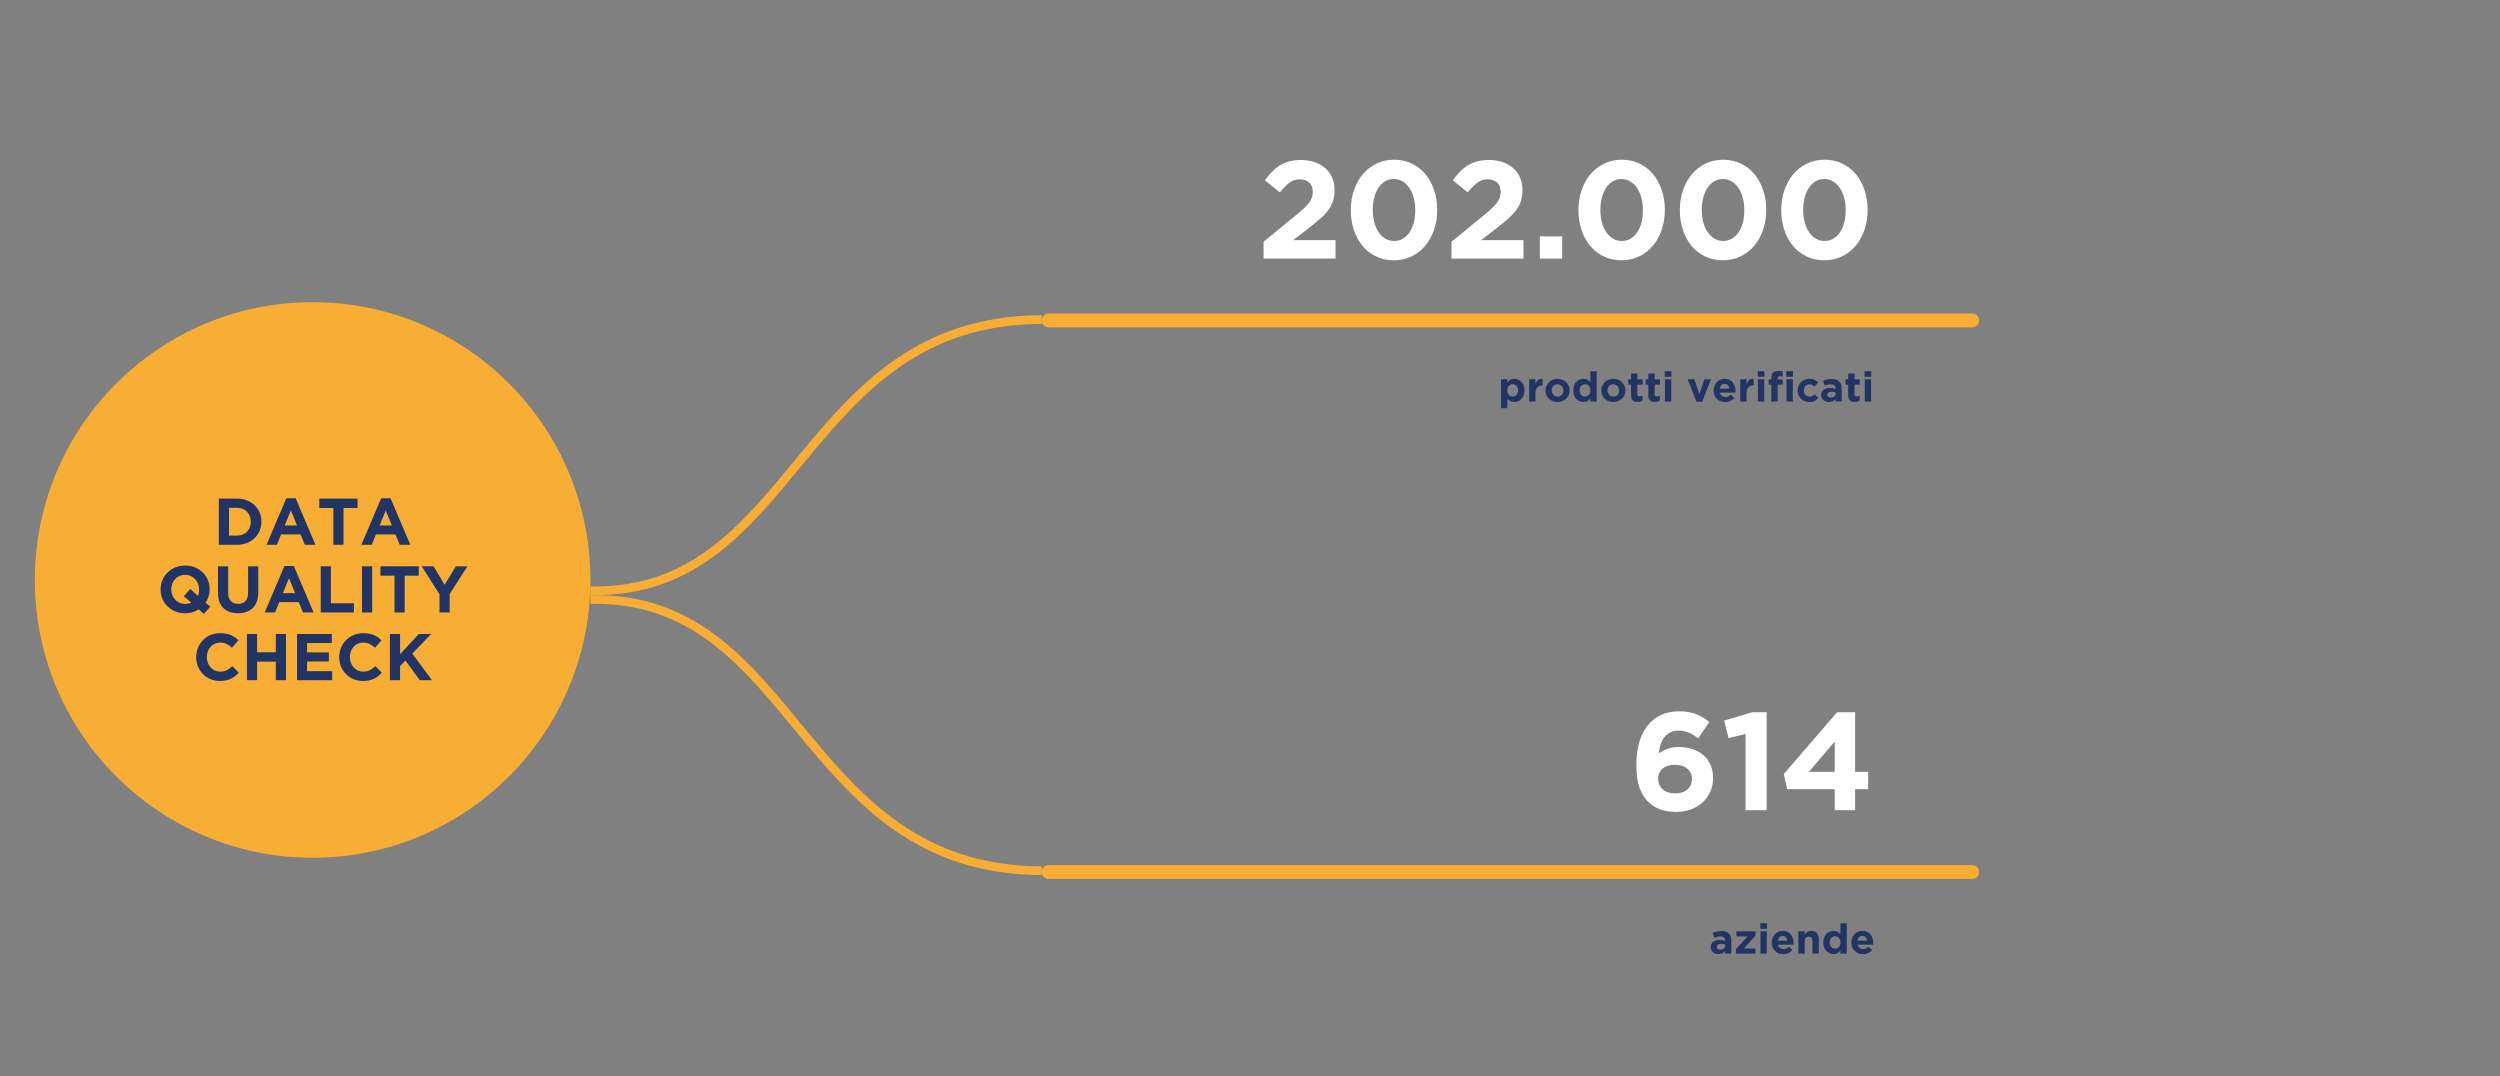 <?xml version="1.0" encoding="UTF-8"?><svg id="Livello_2" xmlns="http://www.w3.org/2000/svg" viewBox="0 0 1440 620"><rect x="0" y="0" width="1440" height="620" fill="#808080" stroke="none"/><g id="Livello_1-2"><path d="M180.07,494.06c88.37,0,160-71.63,160-160s-71.63-160-160-160S20.07,245.7,20.07,334.06s71.63,160,160,160" style="fill:#f8ae35;"/><g><path d="M126.07,287.2h10.37c2.08,0,3.98,.34,5.72,1.01,1.73,.67,3.23,1.6,4.48,2.79,1.25,1.19,2.22,2.59,2.91,4.2,.68,1.61,1.03,3.35,1.03,5.23v.08c0,1.88-.34,3.62-1.03,5.24-.68,1.62-1.65,3.03-2.91,4.22s-2.75,2.13-4.48,2.81c-1.74,.68-3.64,1.03-5.72,1.03h-10.37v-26.6Zm10.37,21.32c1.19,0,2.28-.19,3.27-.57s1.83-.92,2.53-1.63c.7-.71,1.24-1.54,1.63-2.51,.39-.96,.59-2.04,.59-3.23v-.08c0-1.17-.2-2.24-.59-3.23-.39-.99-.94-1.84-1.63-2.55-.7-.71-1.54-1.26-2.53-1.65-.99-.39-2.08-.59-3.27-.59h-4.52v16.04h4.52Z" style="fill:#223463;"/><path d="M164.91,287.01h5.4l11.4,26.79h-6.12l-2.43-5.97h-11.25l-2.43,5.97h-5.97l11.4-26.79Zm6.16,15.66l-3.53-8.63-3.53,8.63h7.07Z" style="fill:#223463;"/><path d="M192,292.6h-8.09v-5.4h22.04v5.4h-8.09v21.2h-5.85v-21.2Z" style="fill:#223463;"/><path d="M219.55,287.01h5.4l11.4,26.79h-6.12l-2.43-5.97h-11.25l-2.43,5.97h-5.97l11.4-26.79Zm6.16,15.66l-3.53-8.63-3.53,8.63h7.07Z" style="fill:#223463;"/></g><g><path d="M114.52,350.97c-1.14,.74-2.37,1.3-3.69,1.69-1.32,.39-2.72,.59-4.22,.59-2.05,0-3.94-.36-5.66-1.08-1.72-.72-3.21-1.7-4.47-2.93s-2.23-2.67-2.93-4.33c-.7-1.66-1.04-3.44-1.04-5.34v-.08c0-1.9,.35-3.68,1.06-5.34,.71-1.66,1.69-3.12,2.94-4.37s2.75-2.24,4.48-2.96c1.73-.72,3.63-1.08,5.68-1.08s3.94,.36,5.66,1.08c1.72,.72,3.21,1.7,4.46,2.93s2.23,2.67,2.93,4.33c.7,1.66,1.04,3.44,1.04,5.34v.08c0,1.39-.2,2.74-.61,4.03-.41,1.29-.99,2.5-1.75,3.61l2.74,2.32-3.72,4.14-2.93-2.62Zm-7.83-3.12c1.24,0,2.41-.24,3.5-.72l-4.33-3.69,3.72-4.18,4.37,3.95c.48-1.06,.72-2.28,.72-3.65v-.08c0-1.14-.2-2.22-.59-3.23-.39-1.01-.95-1.9-1.67-2.66-.72-.76-1.58-1.36-2.57-1.8-.99-.44-2.06-.67-3.23-.67s-2.27,.22-3.25,.65-1.81,1.03-2.51,1.79c-.7,.76-1.24,1.64-1.63,2.64-.39,1-.59,2.07-.59,3.21v.08c0,1.14,.2,2.22,.59,3.23,.39,1.01,.95,1.9,1.67,2.66s1.57,1.36,2.55,1.8c.98,.44,2.06,.67,3.25,.67Z" style="fill:#223463;"/><path d="M137.09,353.21c-3.57,0-6.38-.99-8.44-2.96-2.05-1.98-3.08-4.93-3.08-8.85v-15.2h5.85v15.05c0,2.18,.51,3.82,1.52,4.92,1.01,1.1,2.42,1.65,4.22,1.65s3.2-.53,4.22-1.6c1.01-1.06,1.52-2.66,1.52-4.79v-15.24h5.85v15.01c0,2.03-.27,3.79-.82,5.28-.55,1.5-1.32,2.74-2.34,3.74-1.01,1-2.24,1.75-3.69,2.24-1.44,.49-3.05,.74-4.83,.74Z" style="fill:#223463;"/><path d="M163.84,326h5.4l11.4,26.79h-6.12l-2.43-5.97h-11.25l-2.43,5.97h-5.97l11.4-26.79Zm6.16,15.66l-3.53-8.63-3.53,8.63h7.07Z" style="fill:#223463;"/><path d="M184.74,326.19h5.85v21.32h13.26v5.28h-19.11v-26.6Z" style="fill:#223463;"/><path d="M208.53,326.19h5.85v26.6h-5.85v-26.6Z" style="fill:#223463;"/><path d="M227.23,331.59h-8.09v-5.4h22.04v5.4h-8.09v21.2h-5.85v-21.2Z" style="fill:#223463;"/><path d="M253.14,342.3l-10.22-16.11h6.84l6.35,10.68,6.46-10.68h6.65l-10.22,16v10.6h-5.85v-10.49Z" style="fill:#223463;"/></g><g><path d="M126.64,392.23c-1.95,0-3.76-.36-5.43-1.06-1.67-.71-3.12-1.68-4.33-2.91-1.22-1.23-2.17-2.68-2.85-4.35s-1.03-3.46-1.03-5.36v-.08c0-1.9,.34-3.68,1.03-5.34s1.63-3.12,2.85-4.37c1.22-1.25,2.67-2.24,4.37-2.96,1.7-.72,3.57-1.08,5.62-1.08,1.24,0,2.38,.1,3.4,.3,1.03,.2,1.96,.48,2.79,.84,.84,.36,1.61,.79,2.32,1.29,.71,.51,1.37,1.06,1.98,1.67l-3.72,4.29c-1.04-.94-2.1-1.67-3.17-2.2-1.08-.53-2.29-.8-3.63-.8-1.12,0-2.15,.22-3.1,.65s-1.77,1.03-2.45,1.79c-.68,.76-1.22,1.64-1.6,2.64-.38,1-.57,2.07-.57,3.21v.08c0,1.14,.19,2.22,.57,3.23,.38,1.01,.91,1.9,1.58,2.66,.67,.76,1.48,1.36,2.43,1.8,.95,.44,2,.67,3.14,.67,1.52,0,2.81-.28,3.86-.84,1.05-.56,2.1-1.32,3.13-2.28l3.72,3.76c-.68,.74-1.39,1.39-2.13,1.98-.74,.58-1.54,1.08-2.41,1.5s-1.83,.74-2.87,.95c-1.04,.21-2.2,.32-3.5,.32Z" style="fill:#223463;"/><path d="M142.22,365.18h5.85v10.53h10.79v-10.53h5.85v26.6h-5.85v-10.68h-10.79v10.68h-5.85v-26.6Z" style="fill:#223463;"/><path d="M171.1,365.18h20.03v5.21h-14.25v5.4h12.54v5.21h-12.54v5.59h14.44v5.21h-20.22v-26.6Z" style="fill:#223463;"/><path d="M209.03,392.23c-1.95,0-3.76-.36-5.43-1.06-1.67-.71-3.12-1.68-4.33-2.91-1.22-1.23-2.17-2.68-2.85-4.35s-1.03-3.46-1.03-5.36v-.08c0-1.9,.34-3.68,1.03-5.34s1.63-3.12,2.85-4.37c1.22-1.25,2.67-2.24,4.37-2.96,1.7-.72,3.57-1.08,5.62-1.08,1.24,0,2.38,.1,3.4,.3,1.03,.2,1.96,.48,2.79,.84,.84,.36,1.61,.79,2.32,1.29,.71,.51,1.37,1.06,1.98,1.67l-3.72,4.29c-1.04-.94-2.1-1.67-3.17-2.2-1.08-.53-2.29-.8-3.63-.8-1.12,0-2.15,.22-3.1,.65s-1.77,1.03-2.45,1.79c-.68,.76-1.22,1.64-1.6,2.64-.38,1-.57,2.07-.57,3.21v.08c0,1.14,.19,2.22,.57,3.23,.38,1.01,.91,1.9,1.58,2.66,.67,.76,1.48,1.36,2.43,1.8,.95,.44,2,.67,3.14,.67,1.52,0,2.81-.28,3.86-.84,1.05-.56,2.1-1.32,3.13-2.28l3.72,3.76c-.68,.74-1.39,1.39-2.13,1.98-.74,.58-1.54,1.08-2.41,1.5s-1.83,.74-2.87,.95c-1.04,.21-2.2,.32-3.5,.32Z" style="fill:#223463;"/><path d="M224.6,365.18h5.85v11.63l10.79-11.63h7.07l-10.83,11.29,11.32,15.31h-7.03l-8.25-11.32-3.08,3.19v8.13h-5.85v-26.6Z" style="fill:#223463;"/></g><g><path d="M727.83,139.22l18.64-15.25c1.76-1.44,3.25-2.73,4.48-3.87,1.23-1.15,2.23-2.24,3-3.27,.77-1.04,1.33-2.05,1.68-3.04,.35-.98,.52-2.06,.52-3.23,0-2.4-.69-4.21-2.08-5.43-1.39-1.23-3.2-1.84-5.44-1.84s-4.12,.61-5.8,1.84c-1.68,1.23-3.56,3.12-5.64,5.68l-8.64-6.96c1.39-1.88,2.79-3.54,4.2-4.99,1.41-1.45,2.93-2.67,4.56-3.67,1.63-.99,3.43-1.75,5.4-2.26,1.97-.51,4.21-.77,6.72-.77,2.88,0,5.51,.41,7.88,1.24,2.37,.83,4.4,1.99,6.08,3.48,1.68,1.49,2.99,3.31,3.92,5.44,.93,2.13,1.4,4.51,1.4,7.12v.16c0,2.35-.31,4.44-.92,6.28-.61,1.84-1.52,3.57-2.72,5.2-1.2,1.63-2.73,3.25-4.6,4.88-1.87,1.63-4.03,3.4-6.48,5.32l-9.12,7.04h24.4v10.64h-41.44v-9.74Z" style="fill:#fff;"/><path d="M802.87,149.92c-3.73,0-7.13-.73-10.2-2.2-3.07-1.47-5.68-3.49-7.84-6.08-2.16-2.59-3.83-5.64-5-9.16-1.17-3.52-1.76-7.31-1.76-11.36v-.16c0-4.05,.6-7.84,1.8-11.36s2.89-6.59,5.08-9.2c2.19-2.61,4.81-4.67,7.88-6.16,3.07-1.49,6.47-2.24,10.2-2.24s7.05,.73,10.12,2.2c3.07,1.47,5.68,3.49,7.84,6.08,2.16,2.59,3.84,5.64,5.04,9.16s1.8,7.31,1.8,11.36v.16c0,4.05-.6,7.84-1.8,11.36s-2.89,6.59-5.08,9.2c-2.19,2.61-4.81,4.67-7.88,6.16-3.07,1.49-6.47,2.24-10.2,2.24Zm.16-11.12c1.87,0,3.55-.44,5.04-1.32,1.49-.88,2.77-2.11,3.84-3.68,1.07-1.57,1.88-3.44,2.44-5.6,.56-2.16,.84-4.52,.84-7.08v-.16c0-2.56-.29-4.92-.88-7.08s-1.43-4.04-2.52-5.64c-1.09-1.6-2.4-2.85-3.92-3.76-1.52-.91-3.19-1.36-5-1.36s-3.55,.44-5.04,1.32c-1.49,.88-2.76,2.11-3.8,3.68-1.04,1.57-1.85,3.44-2.44,5.6-.59,2.16-.88,4.52-.88,7.08v.16c0,2.56,.29,4.93,.88,7.12,.59,2.19,1.41,4.07,2.48,5.64,1.07,1.57,2.36,2.81,3.88,3.72,1.52,.91,3.21,1.36,5.08,1.36Z" style="fill:#fff;"/><path d="M836.07,139.22l18.64-15.25c1.76-1.44,3.25-2.73,4.48-3.87,1.23-1.15,2.23-2.24,3-3.27,.77-1.04,1.33-2.05,1.68-3.04,.35-.98,.52-2.06,.52-3.23,0-2.4-.69-4.21-2.08-5.43-1.39-1.23-3.2-1.84-5.44-1.84s-4.12,.61-5.8,1.84c-1.68,1.23-3.56,3.12-5.64,5.68l-8.64-6.96c1.39-1.88,2.79-3.54,4.2-4.99,1.41-1.45,2.93-2.67,4.56-3.67,1.63-.99,3.43-1.75,5.4-2.26,1.97-.51,4.21-.77,6.72-.77,2.88,0,5.51,.41,7.88,1.24,2.37,.83,4.4,1.99,6.08,3.48,1.68,1.49,2.99,3.31,3.92,5.44,.93,2.13,1.4,4.51,1.4,7.12v.16c0,2.35-.31,4.44-.92,6.28-.61,1.84-1.52,3.57-2.72,5.2-1.2,1.63-2.73,3.25-4.6,4.88-1.87,1.63-4.03,3.4-6.48,5.32l-9.12,7.04h24.4v10.64h-41.44v-9.74Z" style="fill:#fff;"/><path d="M886.95,136.16h12.88v12.8h-12.88v-12.8Z" style="fill:#fff;"/><path d="M933.99,149.92c-3.73,0-7.13-.73-10.2-2.2-3.07-1.47-5.68-3.49-7.84-6.08-2.16-2.59-3.83-5.64-5-9.16-1.17-3.52-1.76-7.31-1.76-11.36v-.16c0-4.05,.6-7.84,1.8-11.36s2.89-6.59,5.08-9.2c2.19-2.61,4.81-4.67,7.88-6.16,3.07-1.49,6.47-2.24,10.2-2.24s7.05,.73,10.12,2.2c3.07,1.47,5.68,3.49,7.84,6.08,2.16,2.59,3.84,5.64,5.04,9.16s1.8,7.31,1.8,11.36v.16c0,4.05-.6,7.84-1.8,11.36s-2.89,6.59-5.08,9.2c-2.19,2.61-4.81,4.67-7.88,6.16-3.07,1.49-6.47,2.24-10.2,2.24Zm.16-11.12c1.87,0,3.55-.44,5.04-1.32,1.49-.88,2.77-2.11,3.84-3.68,1.07-1.57,1.88-3.44,2.44-5.6,.56-2.16,.84-4.52,.84-7.08v-.16c0-2.56-.29-4.92-.88-7.08s-1.43-4.04-2.52-5.64c-1.09-1.6-2.4-2.85-3.92-3.76-1.52-.91-3.19-1.36-5-1.36s-3.55,.44-5.04,1.32c-1.49,.88-2.76,2.11-3.8,3.68-1.04,1.57-1.85,3.44-2.44,5.6-.59,2.16-.88,4.52-.88,7.08v.16c0,2.56,.29,4.93,.88,7.12,.59,2.19,1.41,4.07,2.48,5.64,1.07,1.57,2.36,2.81,3.88,3.72,1.52,.91,3.21,1.36,5.08,1.36Z" style="fill:#fff;"/><path d="M992.39,149.92c-3.73,0-7.13-.73-10.2-2.2-3.07-1.47-5.68-3.49-7.84-6.08-2.16-2.59-3.83-5.64-5-9.16-1.17-3.52-1.76-7.31-1.76-11.36v-.16c0-4.05,.6-7.84,1.8-11.36s2.89-6.59,5.08-9.2c2.19-2.61,4.81-4.67,7.88-6.16,3.07-1.49,6.47-2.24,10.2-2.24s7.05,.73,10.12,2.2c3.07,1.47,5.68,3.49,7.84,6.08,2.16,2.59,3.84,5.64,5.04,9.16s1.8,7.31,1.8,11.36v.16c0,4.05-.6,7.84-1.8,11.36s-2.89,6.59-5.08,9.2c-2.19,2.61-4.81,4.67-7.88,6.16-3.07,1.49-6.47,2.24-10.2,2.24Zm.16-11.12c1.87,0,3.55-.44,5.04-1.32,1.49-.88,2.77-2.11,3.84-3.68,1.07-1.57,1.88-3.44,2.44-5.6,.56-2.16,.84-4.52,.84-7.08v-.16c0-2.56-.29-4.92-.88-7.08s-1.43-4.04-2.52-5.64c-1.09-1.6-2.4-2.85-3.92-3.76-1.52-.91-3.19-1.36-5-1.36s-3.55,.44-5.04,1.32c-1.49,.88-2.76,2.11-3.8,3.68-1.04,1.57-1.85,3.44-2.44,5.6-.59,2.16-.88,4.52-.88,7.08v.16c0,2.56,.29,4.93,.88,7.12,.59,2.19,1.41,4.07,2.48,5.64,1.07,1.57,2.36,2.81,3.88,3.72,1.52,.91,3.21,1.36,5.08,1.36Z" style="fill:#fff;"/><path d="M1050.79,149.92c-3.73,0-7.13-.73-10.2-2.2-3.07-1.47-5.68-3.49-7.84-6.08-2.16-2.59-3.83-5.64-5-9.16-1.17-3.52-1.76-7.31-1.76-11.36v-.16c0-4.05,.6-7.84,1.8-11.36s2.89-6.59,5.08-9.2c2.19-2.61,4.81-4.67,7.88-6.16,3.07-1.49,6.47-2.24,10.2-2.24s7.05,.73,10.12,2.2c3.07,1.47,5.68,3.49,7.84,6.08,2.16,2.59,3.84,5.64,5.04,9.16s1.8,7.31,1.8,11.36v.16c0,4.05-.6,7.84-1.8,11.36s-2.89,6.59-5.08,9.2c-2.19,2.61-4.81,4.67-7.88,6.16-3.07,1.49-6.47,2.24-10.2,2.24Zm.16-11.12c1.87,0,3.55-.44,5.04-1.32,1.49-.88,2.77-2.11,3.84-3.68,1.07-1.57,1.88-3.44,2.44-5.6,.56-2.16,.84-4.52,.84-7.08v-.16c0-2.56-.29-4.92-.88-7.08s-1.43-4.04-2.52-5.64c-1.09-1.6-2.4-2.85-3.92-3.76-1.52-.91-3.19-1.36-5-1.36s-3.55,.44-5.04,1.32c-1.49,.88-2.76,2.11-3.8,3.68-1.04,1.57-1.85,3.44-2.44,5.6-.59,2.16-.88,4.52-.88,7.08v.16c0,2.56,.29,4.93,.88,7.12,.59,2.19,1.41,4.07,2.48,5.64,1.07,1.57,2.36,2.81,3.88,3.72,1.52,.91,3.21,1.36,5.08,1.36Z" style="fill:#fff;"/></g><line x1="1136.01" y1="184.56" x2="604.07" y2="184.56" style="fill:none; stroke:#f8ae35; stroke-linecap:round; stroke-width:8px;"/><g><path d="M340.06,345.32c120-2.5,120,155.7,260,156.2" style="fill:none; stroke:#f8ae35; stroke-width:5px;"/><path d="M340.06,340.26c120,2.5,120-155.7,260-156.2" style="fill:none; stroke:#f8ae35; stroke-width:5px;"/></g><g><path d="M965.35,467.63c-3.68,0-6.8-.51-9.36-1.52-2.56-1.01-4.83-2.51-6.8-4.48-2.03-2.03-3.64-4.68-4.84-7.96s-1.8-7.69-1.8-13.24v-.16c0-4.32,.49-8.35,1.48-12.08,.99-3.73,2.49-6.96,4.52-9.68,2.03-2.72,4.59-4.87,7.68-6.44,3.09-1.57,6.72-2.36,10.88-2.36,1.92,0,3.68,.13,5.28,.4,1.6,.26,3.09,.66,4.48,1.19s2.72,1.18,4,1.95c1.28,.77,2.53,1.63,3.76,2.58l-6.48,9.48c-.91-.69-1.79-1.32-2.64-1.88-.85-.56-1.73-1.03-2.64-1.4-.91-.37-1.87-.67-2.88-.88-1.01-.21-2.11-.32-3.28-.32-1.76,0-3.29,.34-4.6,1.01-1.31,.67-2.43,1.58-3.36,2.74-.93,1.15-1.67,2.54-2.2,4.15-.53,1.61-.91,3.33-1.12,5.15,1.39-.91,2.97-1.73,4.76-2.48,1.79-.75,4.07-1.12,6.84-1.12s5.36,.39,7.76,1.16c2.4,.77,4.48,1.91,6.24,3.4,1.76,1.49,3.15,3.35,4.16,5.56,1.01,2.21,1.52,4.79,1.52,7.72v.16c0,2.88-.55,5.51-1.64,7.88-1.09,2.37-2.59,4.41-4.48,6.12-1.89,1.71-4.15,3.03-6.76,3.96-2.61,.93-5.44,1.4-8.48,1.4Zm-.44-10.64c3.05,0,5.42-.77,7.11-2.31s2.53-3.5,2.53-5.89v-.16c0-2.39-.87-4.34-2.61-5.85-1.74-1.51-4.14-2.27-7.19-2.27s-5.42,.74-7.11,2.23-2.53,3.42-2.53,5.81v.16c0,2.39,.87,4.37,2.61,5.93s4.14,2.35,7.19,2.35Z" style="fill:#fff;"/><path d="M1005.43,422.75l-9.76,2.4-2.56-10.08,16.08-4.8h8.4v56.4h-12.16v-43.92Z" style="fill:#fff;"/><path d="M1056.79,454.59h-27.36l-2-8.72,30.72-35.6h10.4v34.32h7.52v10h-7.52v12.08h-11.76v-12.08Zm0-10v-17.44l-14.88,17.44h14.88Z" style="fill:#fff;"/></g><g><path d="M989.81,549.53c-.61,0-1.18-.08-1.72-.25-.54-.17-1-.42-1.4-.76-.4-.34-.72-.75-.95-1.24-.23-.49-.35-1.05-.35-1.69v-.05c0-.7,.13-1.31,.38-1.82,.26-.51,.61-.94,1.07-1.27s1-.59,1.63-.76c.63-.17,1.33-.25,2.1-.25,.66,0,1.23,.05,1.72,.14s.96,.22,1.43,.38v-.22c0-.77-.23-1.35-.7-1.75-.46-.4-1.15-.6-2.06-.6-.7,0-1.32,.06-1.86,.18-.54,.12-1.1,.29-1.69,.52l-.91-2.78c.7-.3,1.44-.55,2.21-.74,.77-.19,1.7-.29,2.78-.29,1.01,0,1.87,.12,2.58,.37s1.3,.6,1.76,1.07,.83,1.07,1.06,1.76c.22,.7,.34,1.48,.34,2.34v7.46h-3.53v-1.39c-.45,.5-.98,.89-1.61,1.19s-1.38,.44-2.28,.44Zm1.1-2.52c.86,0,1.56-.21,2.08-.62,.52-.42,.78-.96,.78-1.63v-.65c-.32-.14-.68-.26-1.07-.35-.39-.09-.81-.13-1.26-.13-.78,0-1.4,.15-1.85,.46-.45,.3-.67,.74-.67,1.32v.05c0,.5,.18,.88,.55,1.15,.37,.27,.85,.41,1.44,.41Z" style="fill:#223463;"/><path d="M999.94,546.72l6.65-7.34h-6.43v-2.95h10.97v2.57l-6.67,7.34h6.67v2.95h-11.18v-2.57Z" style="fill:#223463;"/><path d="M1013.95,531.77h3.84v3.24h-3.84v-3.24Zm.1,4.66h3.65v12.86h-3.65v-12.86Z" style="fill:#223463;"/><path d="M1027.22,549.58c-.96,0-1.85-.16-2.68-.48-.82-.32-1.54-.78-2.14-1.37s-1.07-1.29-1.4-2.1c-.34-.81-.5-1.71-.5-2.7v-.05c0-.91,.16-1.78,.47-2.59,.31-.82,.75-1.53,1.31-2.14,.56-.61,1.23-1.09,2-1.44,.78-.35,1.64-.53,2.58-.53,1.07,0,2,.19,2.78,.58,.78,.38,1.44,.9,1.96,1.55,.52,.65,.9,1.39,1.15,2.23s.37,1.72,.37,2.63c0,.14,0,.3-.01,.46,0,.16-.02,.33-.04,.5h-8.95c.18,.83,.54,1.46,1.09,1.88,.55,.42,1.24,.64,2.05,.64,.61,0,1.15-.1,1.63-.31,.48-.21,.98-.54,1.49-1.01l2.09,1.85c-.61,.75-1.34,1.34-2.21,1.76-.86,.42-1.88,.64-3.05,.64Zm2.35-7.73c-.11-.82-.4-1.48-.86-1.98s-1.08-.76-1.85-.76-1.39,.25-1.86,.74-.78,1.16-.92,1.99h5.5Z" style="fill:#223463;"/><path d="M1035.84,536.43h3.65v1.84c.21-.27,.44-.54,.68-.79s.52-.47,.83-.67c.3-.19,.64-.35,1.01-.46s.78-.17,1.25-.17c1.39,0,2.47,.42,3.23,1.27,.76,.85,1.14,2.02,1.14,3.5v8.33h-3.65v-7.16c0-.86-.19-1.51-.58-1.95-.38-.44-.93-.66-1.63-.66s-1.26,.22-1.67,.66c-.41,.44-.61,1.09-.61,1.95v7.16h-3.65v-12.86Z" style="fill:#223463;"/><path d="M1056.07,549.53c-.75,0-1.48-.14-2.18-.43s-1.33-.72-1.87-1.28c-.54-.57-.98-1.26-1.31-2.09-.33-.82-.49-1.77-.49-2.84v-.05c0-1.07,.16-2.02,.49-2.84s.76-1.52,1.3-2.09c.54-.57,1.16-1,1.86-1.28s1.44-.43,2.21-.43c.98,0,1.78,.19,2.41,.58,.63,.38,1.16,.83,1.6,1.34v-6.34h3.65v17.52h-3.65v-1.85c-.45,.61-.99,1.11-1.62,1.5-.63,.39-1.43,.59-2.39,.59Zm.94-3.1c.43,0,.84-.08,1.21-.25s.7-.41,.98-.72c.28-.31,.5-.69,.67-1.13,.17-.44,.25-.92,.25-1.45v-.05c0-.53-.08-1.01-.25-1.45-.17-.44-.39-.82-.67-1.13-.28-.31-.61-.55-.98-.72s-.78-.25-1.21-.25-.84,.08-1.21,.25-.71,.41-1,.72c-.29,.31-.52,.68-.68,1.12s-.25,.92-.25,1.46v.05c0,.53,.08,1.01,.25,1.45,.17,.44,.4,.82,.68,1.13,.29,.31,.62,.55,1,.72s.78,.25,1.21,.25Z" style="fill:#223463;"/><path d="M1073.09,549.58c-.96,0-1.85-.16-2.68-.48-.82-.32-1.54-.78-2.14-1.37s-1.07-1.29-1.4-2.1c-.34-.81-.5-1.71-.5-2.7v-.05c0-.91,.16-1.78,.47-2.59,.31-.82,.75-1.53,1.31-2.14,.56-.61,1.23-1.09,2-1.44,.78-.35,1.64-.53,2.58-.53,1.07,0,2,.19,2.78,.58,.78,.38,1.44,.9,1.96,1.55,.52,.65,.9,1.39,1.15,2.23s.37,1.72,.37,2.63c0,.14,0,.3-.01,.46,0,.16-.02,.33-.04,.5h-8.95c.18,.83,.54,1.46,1.09,1.88,.55,.42,1.24,.64,2.05,.64,.61,0,1.15-.1,1.63-.31,.48-.21,.98-.54,1.49-1.01l2.09,1.85c-.61,.75-1.34,1.34-2.21,1.76-.86,.42-1.88,.64-3.05,.64Zm2.35-7.73c-.11-.82-.4-1.48-.86-1.98s-1.08-.76-1.85-.76-1.39,.25-1.86,.74-.78,1.16-.92,1.99h5.5Z" style="fill:#223463;"/></g><g><path d="M864.58,218.45h3.65v1.85c.45-.61,.99-1.11,1.62-1.5,.63-.39,1.43-.59,2.39-.59,.75,0,1.48,.14,2.18,.43s1.33,.72,1.87,1.28c.54,.57,.98,1.26,1.31,2.09,.33,.82,.49,1.77,.49,2.84v.05c0,1.07-.16,2.02-.49,2.84-.33,.82-.76,1.52-1.3,2.09-.54,.57-1.16,1-1.86,1.28s-1.44,.43-2.21,.43c-.98,0-1.78-.19-2.41-.58s-1.16-.83-1.6-1.34v5.52h-3.65v-16.7Zm6.72,10.01c.43,0,.84-.08,1.21-.25,.38-.17,.71-.41,1-.72,.29-.31,.52-.68,.68-1.12,.17-.43,.25-.92,.25-1.46v-.05c0-.53-.08-1.01-.25-1.45-.17-.44-.4-.82-.68-1.13-.29-.31-.62-.55-1-.72-.38-.17-.78-.25-1.21-.25s-.84,.08-1.21,.25-.7,.41-.98,.72c-.28,.31-.5,.69-.67,1.13-.17,.44-.25,.92-.25,1.45v.05c0,.53,.08,1.01,.25,1.45,.17,.44,.39,.82,.67,1.13,.28,.31,.61,.55,.98,.72s.78,.25,1.21,.25Z" style="fill:#223463;"/><path d="M880.78,218.45h3.65v2.59c.37-.88,.87-1.58,1.51-2.11,.64-.53,1.5-.77,2.59-.72v3.82h-.19c-1.22,0-2.17,.37-2.87,1.1-.7,.74-1.04,1.88-1.04,3.43v4.75h-3.65v-12.86Z" style="fill:#223463;"/><path d="M897.13,231.6c-.99,0-1.91-.17-2.76-.52-.85-.34-1.58-.82-2.2-1.42-.62-.6-1.1-1.3-1.45-2.11-.35-.81-.53-1.68-.53-2.6v-.05c0-.93,.18-1.8,.53-2.6,.35-.81,.84-1.52,1.46-2.12s1.36-1.09,2.21-1.44c.85-.35,1.78-.53,2.78-.53s1.91,.17,2.76,.52c.85,.34,1.58,.82,2.2,1.42,.62,.6,1.1,1.3,1.45,2.11,.35,.81,.53,1.68,.53,2.6v.05c0,.93-.18,1.8-.53,2.6-.35,.81-.84,1.52-1.46,2.12s-1.36,1.09-2.21,1.44c-.85,.35-1.78,.53-2.78,.53Zm.05-3.14c.53,0,1-.09,1.4-.28,.41-.18,.76-.44,1.04-.76,.29-.32,.51-.69,.66-1.12s.23-.88,.23-1.36v-.05c0-.48-.08-.93-.24-1.36s-.39-.8-.7-1.13-.66-.59-1.08-.78c-.42-.19-.87-.29-1.37-.29-.53,0-1,.09-1.4,.28-.41,.18-.76,.44-1.04,.76s-.51,.69-.66,1.12-.23,.88-.23,1.36v.05c0,.48,.08,.93,.24,1.36s.39,.8,.7,1.13,.66,.59,1.07,.78c.41,.19,.87,.29,1.38,.29Z" style="fill:#223463;"/><path d="M912.03,231.55c-.75,0-1.48-.14-2.18-.43s-1.33-.72-1.87-1.28c-.54-.57-.98-1.26-1.31-2.09-.33-.82-.49-1.77-.49-2.84v-.05c0-1.07,.16-2.02,.49-2.84s.76-1.52,1.3-2.09c.54-.57,1.16-1,1.86-1.28s1.44-.43,2.21-.43c.98,0,1.78,.19,2.41,.58,.63,.38,1.16,.83,1.6,1.34v-6.34h3.65v17.52h-3.65v-1.85c-.45,.61-.99,1.11-1.62,1.5-.63,.39-1.43,.59-2.39,.59Zm.94-3.1c.43,0,.84-.08,1.21-.25s.7-.41,.98-.72c.28-.31,.5-.69,.67-1.13,.17-.44,.25-.92,.25-1.45v-.05c0-.53-.08-1.01-.25-1.45-.17-.44-.39-.82-.67-1.13-.28-.31-.61-.55-.98-.72s-.78-.25-1.21-.25-.84,.08-1.21,.25-.71,.41-1,.72c-.29,.31-.52,.68-.68,1.12s-.25,.92-.25,1.46v.05c0,.53,.08,1.01,.25,1.45,.17,.44,.4,.82,.68,1.13,.29,.31,.62,.55,1,.72s.78,.25,1.21,.25Z" style="fill:#223463;"/><path d="M929.26,231.6c-.99,0-1.91-.17-2.76-.52-.85-.34-1.58-.82-2.2-1.42-.62-.6-1.1-1.3-1.45-2.11-.35-.81-.53-1.68-.53-2.6v-.05c0-.93,.18-1.8,.53-2.6,.35-.81,.84-1.52,1.46-2.12s1.36-1.09,2.21-1.44c.85-.35,1.78-.53,2.78-.53s1.91,.17,2.76,.52c.85,.34,1.58,.82,2.2,1.42,.62,.6,1.1,1.3,1.45,2.11,.35,.81,.53,1.68,.53,2.6v.05c0,.93-.18,1.8-.53,2.6-.35,.81-.84,1.52-1.46,2.12s-1.36,1.09-2.21,1.44c-.85,.35-1.78,.53-2.78,.53Zm.05-3.14c.53,0,1-.09,1.4-.28,.41-.18,.76-.44,1.04-.76,.29-.32,.51-.69,.66-1.12s.23-.88,.23-1.36v-.05c0-.48-.08-.93-.24-1.36s-.39-.8-.7-1.13-.66-.59-1.08-.78c-.42-.19-.87-.29-1.37-.29-.53,0-1,.09-1.4,.28-.41,.18-.76,.44-1.04,.76s-.51,.69-.66,1.12-.23,.88-.23,1.36v.05c0,.48,.08,.93,.24,1.36s.39,.8,.7,1.13,.66,.59,1.07,.78c.41,.19,.87,.29,1.38,.29Z" style="fill:#223463;"/><path d="M943.23,231.53c-.56,0-1.07-.06-1.52-.18s-.85-.33-1.18-.64c-.33-.3-.58-.7-.77-1.19-.18-.49-.28-1.11-.28-1.86v-6.1h-1.54v-3.12h1.54v-3.29h3.65v3.29h3.02v3.12h-3.02v5.52c0,.83,.39,1.25,1.18,1.25,.64,0,1.24-.16,1.8-.48v2.93c-.38,.22-.81,.4-1.27,.54s-1,.2-1.61,.2Z" style="fill:#223463;"/><path d="M953.19,231.53c-.56,0-1.07-.06-1.52-.18s-.85-.33-1.18-.64c-.33-.3-.58-.7-.77-1.19-.18-.49-.28-1.11-.28-1.86v-6.1h-1.54v-3.12h1.54v-3.29h3.65v3.29h3.02v3.12h-3.02v5.52c0,.83,.39,1.25,1.18,1.25,.64,0,1.24-.16,1.8-.48v2.93c-.38,.22-.81,.4-1.27,.54s-1,.2-1.61,.2Z" style="fill:#223463;"/><path d="M958.88,213.79h3.84v3.24h-3.84v-3.24Zm.1,4.66h3.65v12.86h-3.65v-12.86Z" style="fill:#223463;"/><path d="M972.1,218.45h3.86l2.88,8.62,2.9-8.62h3.79l-5.06,12.96h-3.31l-5.06-12.96Z" style="fill:#223463;"/><path d="M993.75,231.6c-.96,0-1.85-.16-2.68-.48-.82-.32-1.54-.78-2.14-1.37s-1.07-1.29-1.4-2.1c-.34-.81-.5-1.71-.5-2.7v-.05c0-.91,.16-1.78,.47-2.59,.31-.82,.75-1.53,1.31-2.14,.56-.61,1.23-1.09,2-1.44,.78-.35,1.64-.53,2.58-.53,1.07,0,2,.19,2.78,.58,.78,.38,1.44,.9,1.96,1.55,.52,.65,.9,1.39,1.15,2.23s.37,1.72,.37,2.63c0,.14,0,.3-.01,.46,0,.16-.02,.33-.04,.5h-8.95c.18,.83,.54,1.46,1.09,1.88,.55,.42,1.24,.64,2.05,.64,.61,0,1.15-.1,1.63-.31,.48-.21,.98-.54,1.49-1.01l2.09,1.85c-.61,.75-1.34,1.34-2.21,1.76-.86,.42-1.88,.64-3.05,.64Zm2.35-7.73c-.11-.82-.4-1.48-.86-1.98s-1.08-.76-1.85-.76-1.39,.25-1.86,.74-.78,1.16-.92,1.99h5.5Z" style="fill:#223463;"/><path d="M1002.37,218.45h3.65v2.59c.37-.88,.87-1.58,1.51-2.11,.64-.53,1.5-.77,2.59-.72v3.82h-.19c-1.22,0-2.17,.37-2.87,1.1-.7,.74-1.04,1.88-1.04,3.43v4.75h-3.65v-12.86Z" style="fill:#223463;"/><path d="M1012.47,213.79h3.84v3.24h-3.84v-3.24Zm.1,4.66h3.65v12.86h-3.65v-12.86Z" style="fill:#223463;"/><path d="M1020.27,221.57h-1.51v-3h1.51v-.82c0-1.39,.34-2.43,1.03-3.12,.67-.67,1.66-1.01,2.95-1.01,.58,0,1.07,.03,1.48,.1s.78,.15,1.12,.26v3.02c-.27-.1-.54-.17-.79-.23-.26-.06-.54-.08-.86-.08-.88,0-1.32,.46-1.32,1.39v.5h2.95v2.98h-2.9v9.74h-3.65v-9.74Zm8.62-7.78h3.84v3.24h-3.84v-3.24Zm.1,4.66h3.65v12.86h-3.65v-12.86Z" style="fill:#223463;"/><path d="M1042.13,231.6c-.96,0-1.85-.18-2.68-.53-.82-.35-1.53-.83-2.12-1.43-.59-.6-1.06-1.3-1.39-2.11-.34-.81-.5-1.67-.5-2.58v-.05c0-.91,.17-1.78,.5-2.59s.8-1.53,1.39-2.14c.59-.61,1.3-1.09,2.12-1.44,.82-.35,1.73-.53,2.72-.53,1.22,0,2.22,.19,3.02,.58,.8,.38,1.5,.91,2.11,1.58l-2.23,2.4c-.42-.43-.84-.78-1.28-1.03-.44-.26-.99-.38-1.64-.38-.46,0-.88,.09-1.26,.28-.38,.18-.7,.44-.98,.76-.28,.32-.5,.69-.65,1.12s-.23,.88-.23,1.36v.05c0,.5,.08,.96,.23,1.39,.15,.43,.37,.81,.66,1.13s.63,.57,1.03,.76c.4,.18,.85,.28,1.34,.28,.61,0,1.14-.12,1.6-.37s.91-.58,1.36-1l2.14,2.16c-.62,.69-1.34,1.25-2.14,1.69-.8,.44-1.84,.66-3.12,.66Z" style="fill:#223463;"/><path d="M1053.41,231.55c-.61,0-1.18-.08-1.72-.25-.54-.17-1-.42-1.4-.76-.4-.34-.72-.75-.95-1.24-.23-.49-.35-1.05-.35-1.69v-.05c0-.7,.13-1.31,.38-1.82,.26-.51,.61-.94,1.07-1.27s1-.59,1.63-.76c.63-.17,1.33-.25,2.1-.25,.66,0,1.23,.05,1.72,.14s.96,.22,1.43,.38v-.22c0-.77-.23-1.35-.7-1.75-.46-.4-1.15-.6-2.06-.6-.7,0-1.32,.06-1.86,.18-.54,.12-1.1,.29-1.69,.52l-.91-2.78c.7-.3,1.44-.55,2.21-.74,.77-.19,1.7-.29,2.78-.29,1.01,0,1.87,.12,2.58,.37s1.3,.6,1.76,1.07,.83,1.07,1.06,1.76c.22,.7,.34,1.48,.34,2.34v7.46h-3.53v-1.39c-.45,.5-.98,.89-1.61,1.19s-1.38,.44-2.28,.44Zm1.1-2.52c.86,0,1.56-.21,2.08-.62,.52-.42,.78-.96,.78-1.63v-.65c-.32-.14-.68-.26-1.07-.35-.39-.09-.81-.13-1.26-.13-.78,0-1.4,.15-1.85,.46-.45,.3-.67,.74-.67,1.32v.05c0,.5,.18,.88,.55,1.15,.37,.27,.85,.41,1.44,.41Z" style="fill:#223463;"/><path d="M1068.32,231.53c-.56,0-1.07-.06-1.52-.18s-.85-.33-1.18-.64c-.33-.3-.58-.7-.77-1.19-.18-.49-.28-1.11-.28-1.86v-6.1h-1.54v-3.12h1.54v-3.29h3.65v3.29h3.02v3.12h-3.02v5.52c0,.83,.39,1.25,1.18,1.25,.64,0,1.24-.16,1.8-.48v2.93c-.38,.22-.81,.4-1.27,.54s-1,.2-1.61,.2Z" style="fill:#223463;"/><path d="M1074.01,213.79h3.84v3.24h-3.84v-3.24Zm.1,4.66h3.65v12.86h-3.65v-12.86Z" style="fill:#223463;"/></g><line x1="1136.01" y1="502.27" x2="604.07" y2="502.27" style="fill:none; stroke:#f8ae35; stroke-linecap:round; stroke-width:8px;"/><rect width="1440" height="620" style="fill:none;"/></g></svg>